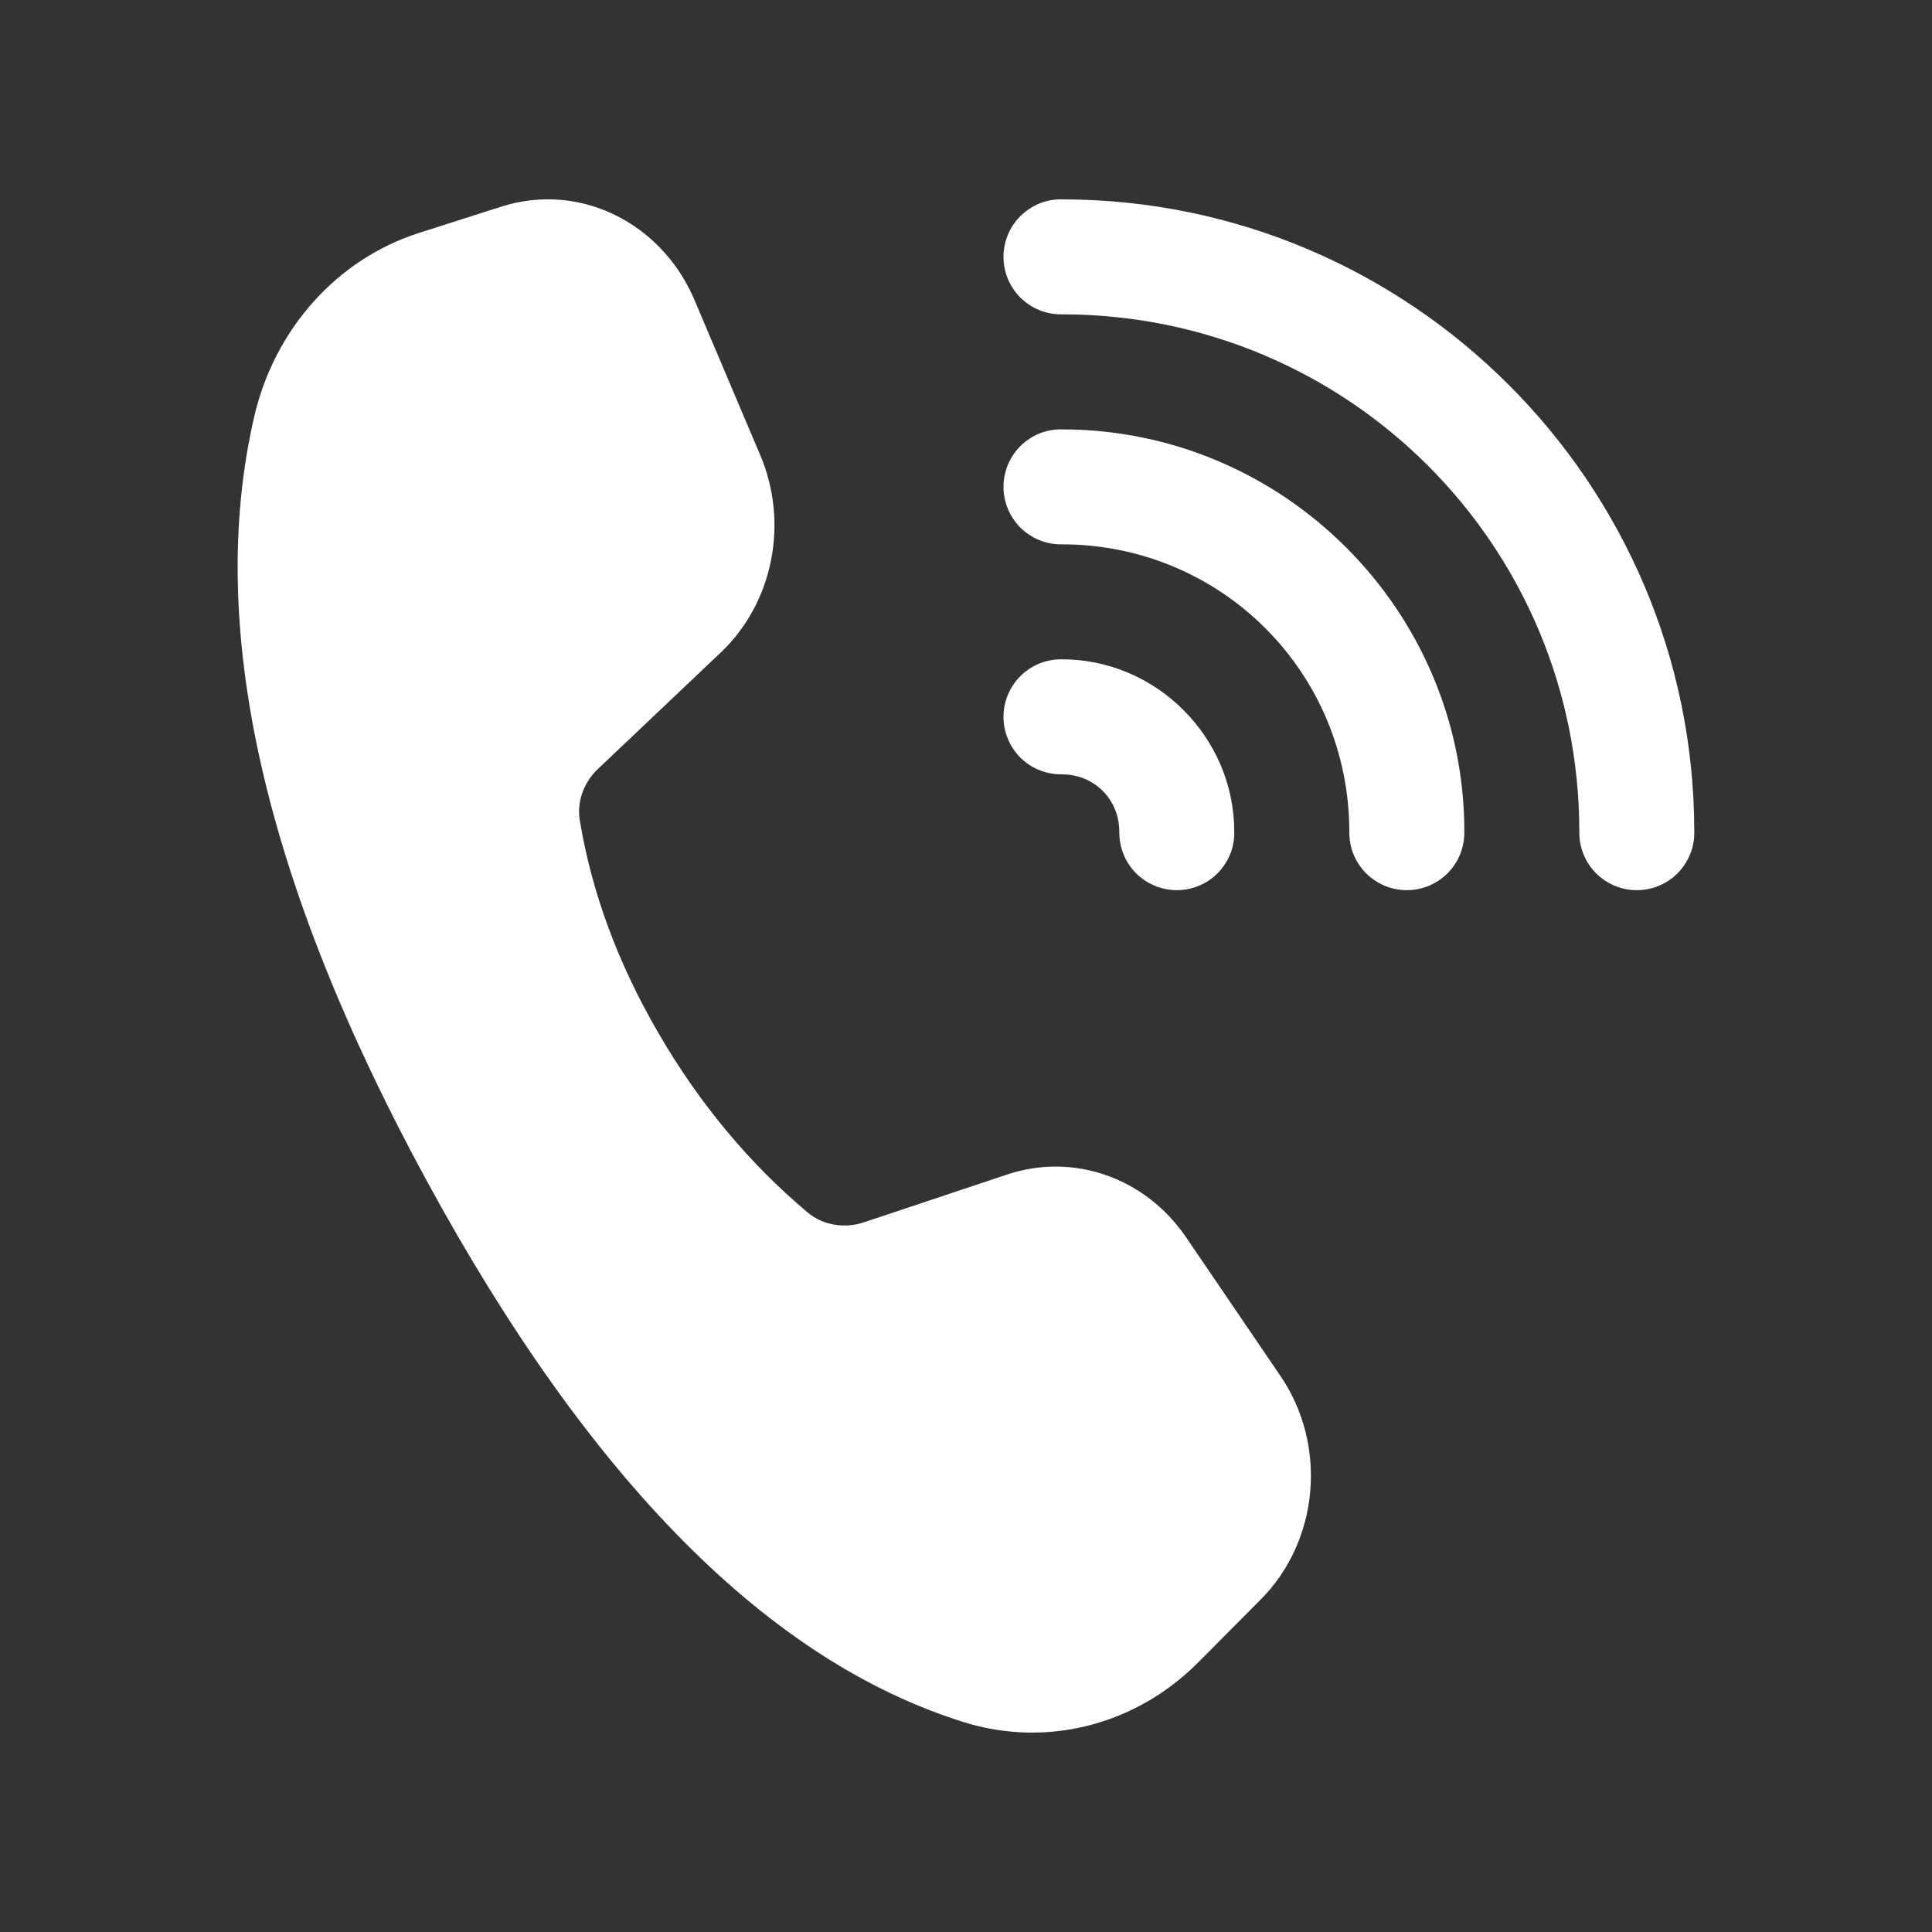 <svg xmlns="http://www.w3.org/2000/svg" fill="none" viewBox="0 0 20 20" height="20" width="20">
<rect x="0" y="0" width="20" height="20" fill="#333333" stroke="none"/>
<g clip-path="url(#clip0_18356_4072)">
<path fill="white" d="M10.992 2.064C10.913 2.062 10.835 2.077 10.761 2.106C10.688 2.136 10.622 2.18 10.565 2.235C10.509 2.29 10.465 2.356 10.434 2.429C10.404 2.502 10.388 2.58 10.388 2.659C10.388 2.738 10.404 2.816 10.434 2.889C10.465 2.961 10.509 3.027 10.565 3.083C10.622 3.138 10.688 3.182 10.761 3.211C10.835 3.241 10.913 3.255 10.992 3.254C13.957 3.254 16.349 5.646 16.349 8.611C16.348 8.69 16.362 8.768 16.392 8.842C16.421 8.915 16.465 8.981 16.52 9.038C16.576 9.094 16.642 9.138 16.714 9.169C16.787 9.199 16.865 9.215 16.944 9.215C17.023 9.215 17.101 9.199 17.174 9.169C17.247 9.138 17.313 9.094 17.368 9.038C17.423 8.981 17.467 8.915 17.497 8.842C17.526 8.768 17.541 8.69 17.539 8.611C17.539 5.002 14.601 2.064 10.992 2.064ZM5.792 2.068C5.594 2.053 5.39 2.075 5.19 2.139L4.336 2.412C3.488 2.683 2.839 3.408 2.63 4.32C2.132 6.486 2.729 9.122 4.421 12.23C6.111 15.334 7.964 17.2 9.979 17.828C10.832 18.094 11.755 17.86 12.402 17.211L13.05 16.559C13.656 15.951 13.744 14.962 13.256 14.245L12.278 12.808C11.858 12.191 11.112 11.93 10.428 12.158L8.941 12.654C8.743 12.72 8.52 12.685 8.36 12.551C7.755 12.042 7.241 11.425 6.82 10.701C6.397 9.975 6.125 9.238 6.002 8.492C5.97 8.297 6.044 8.099 6.188 7.962L7.463 6.753C8.003 6.24 8.168 5.415 7.871 4.714L7.189 3.105C6.931 2.499 6.386 2.114 5.792 2.068ZM10.992 4.445C10.913 4.443 10.835 4.458 10.761 4.487C10.688 4.517 10.622 4.56 10.565 4.616C10.509 4.671 10.465 4.737 10.434 4.81C10.404 4.883 10.388 4.961 10.388 5.04C10.388 5.119 10.404 5.197 10.434 5.269C10.465 5.342 10.509 5.408 10.565 5.464C10.622 5.519 10.688 5.563 10.761 5.592C10.835 5.622 10.913 5.636 10.992 5.635C12.643 5.635 13.968 6.96 13.968 8.611C13.967 8.69 13.981 8.768 14.011 8.842C14.04 8.915 14.084 8.981 14.139 9.038C14.195 9.094 14.261 9.138 14.333 9.169C14.406 9.199 14.484 9.215 14.563 9.215C14.642 9.215 14.72 9.199 14.793 9.169C14.866 9.138 14.932 9.094 14.987 9.038C15.043 8.981 15.086 8.915 15.116 8.842C15.145 8.768 15.159 8.69 15.159 8.611C15.159 6.317 13.286 4.445 10.992 4.445ZM10.992 6.825C10.913 6.824 10.835 6.839 10.761 6.868C10.688 6.898 10.622 6.941 10.565 6.997C10.509 7.052 10.465 7.118 10.434 7.191C10.404 7.264 10.388 7.342 10.388 7.421C10.388 7.5 10.404 7.578 10.434 7.65C10.465 7.723 10.509 7.789 10.565 7.845C10.622 7.9 10.688 7.944 10.761 7.973C10.835 8.002 10.913 8.017 10.992 8.016C11.328 8.016 11.587 8.275 11.587 8.611C11.586 8.69 11.601 8.768 11.63 8.842C11.659 8.915 11.703 8.981 11.758 9.038C11.814 9.094 11.88 9.138 11.953 9.169C12.025 9.199 12.103 9.215 12.182 9.215C12.261 9.215 12.339 9.199 12.412 9.169C12.485 9.138 12.551 9.094 12.606 9.038C12.662 8.981 12.705 8.915 12.735 8.842C12.764 8.768 12.779 8.69 12.777 8.611C12.777 7.632 11.971 6.825 10.992 6.825Z"></path>
</g>
<defs>
<clipPath id="clip0_18356_4072">
<rect fill="white" height="20" width="20"></rect>
</clipPath>
</defs>
</svg>
